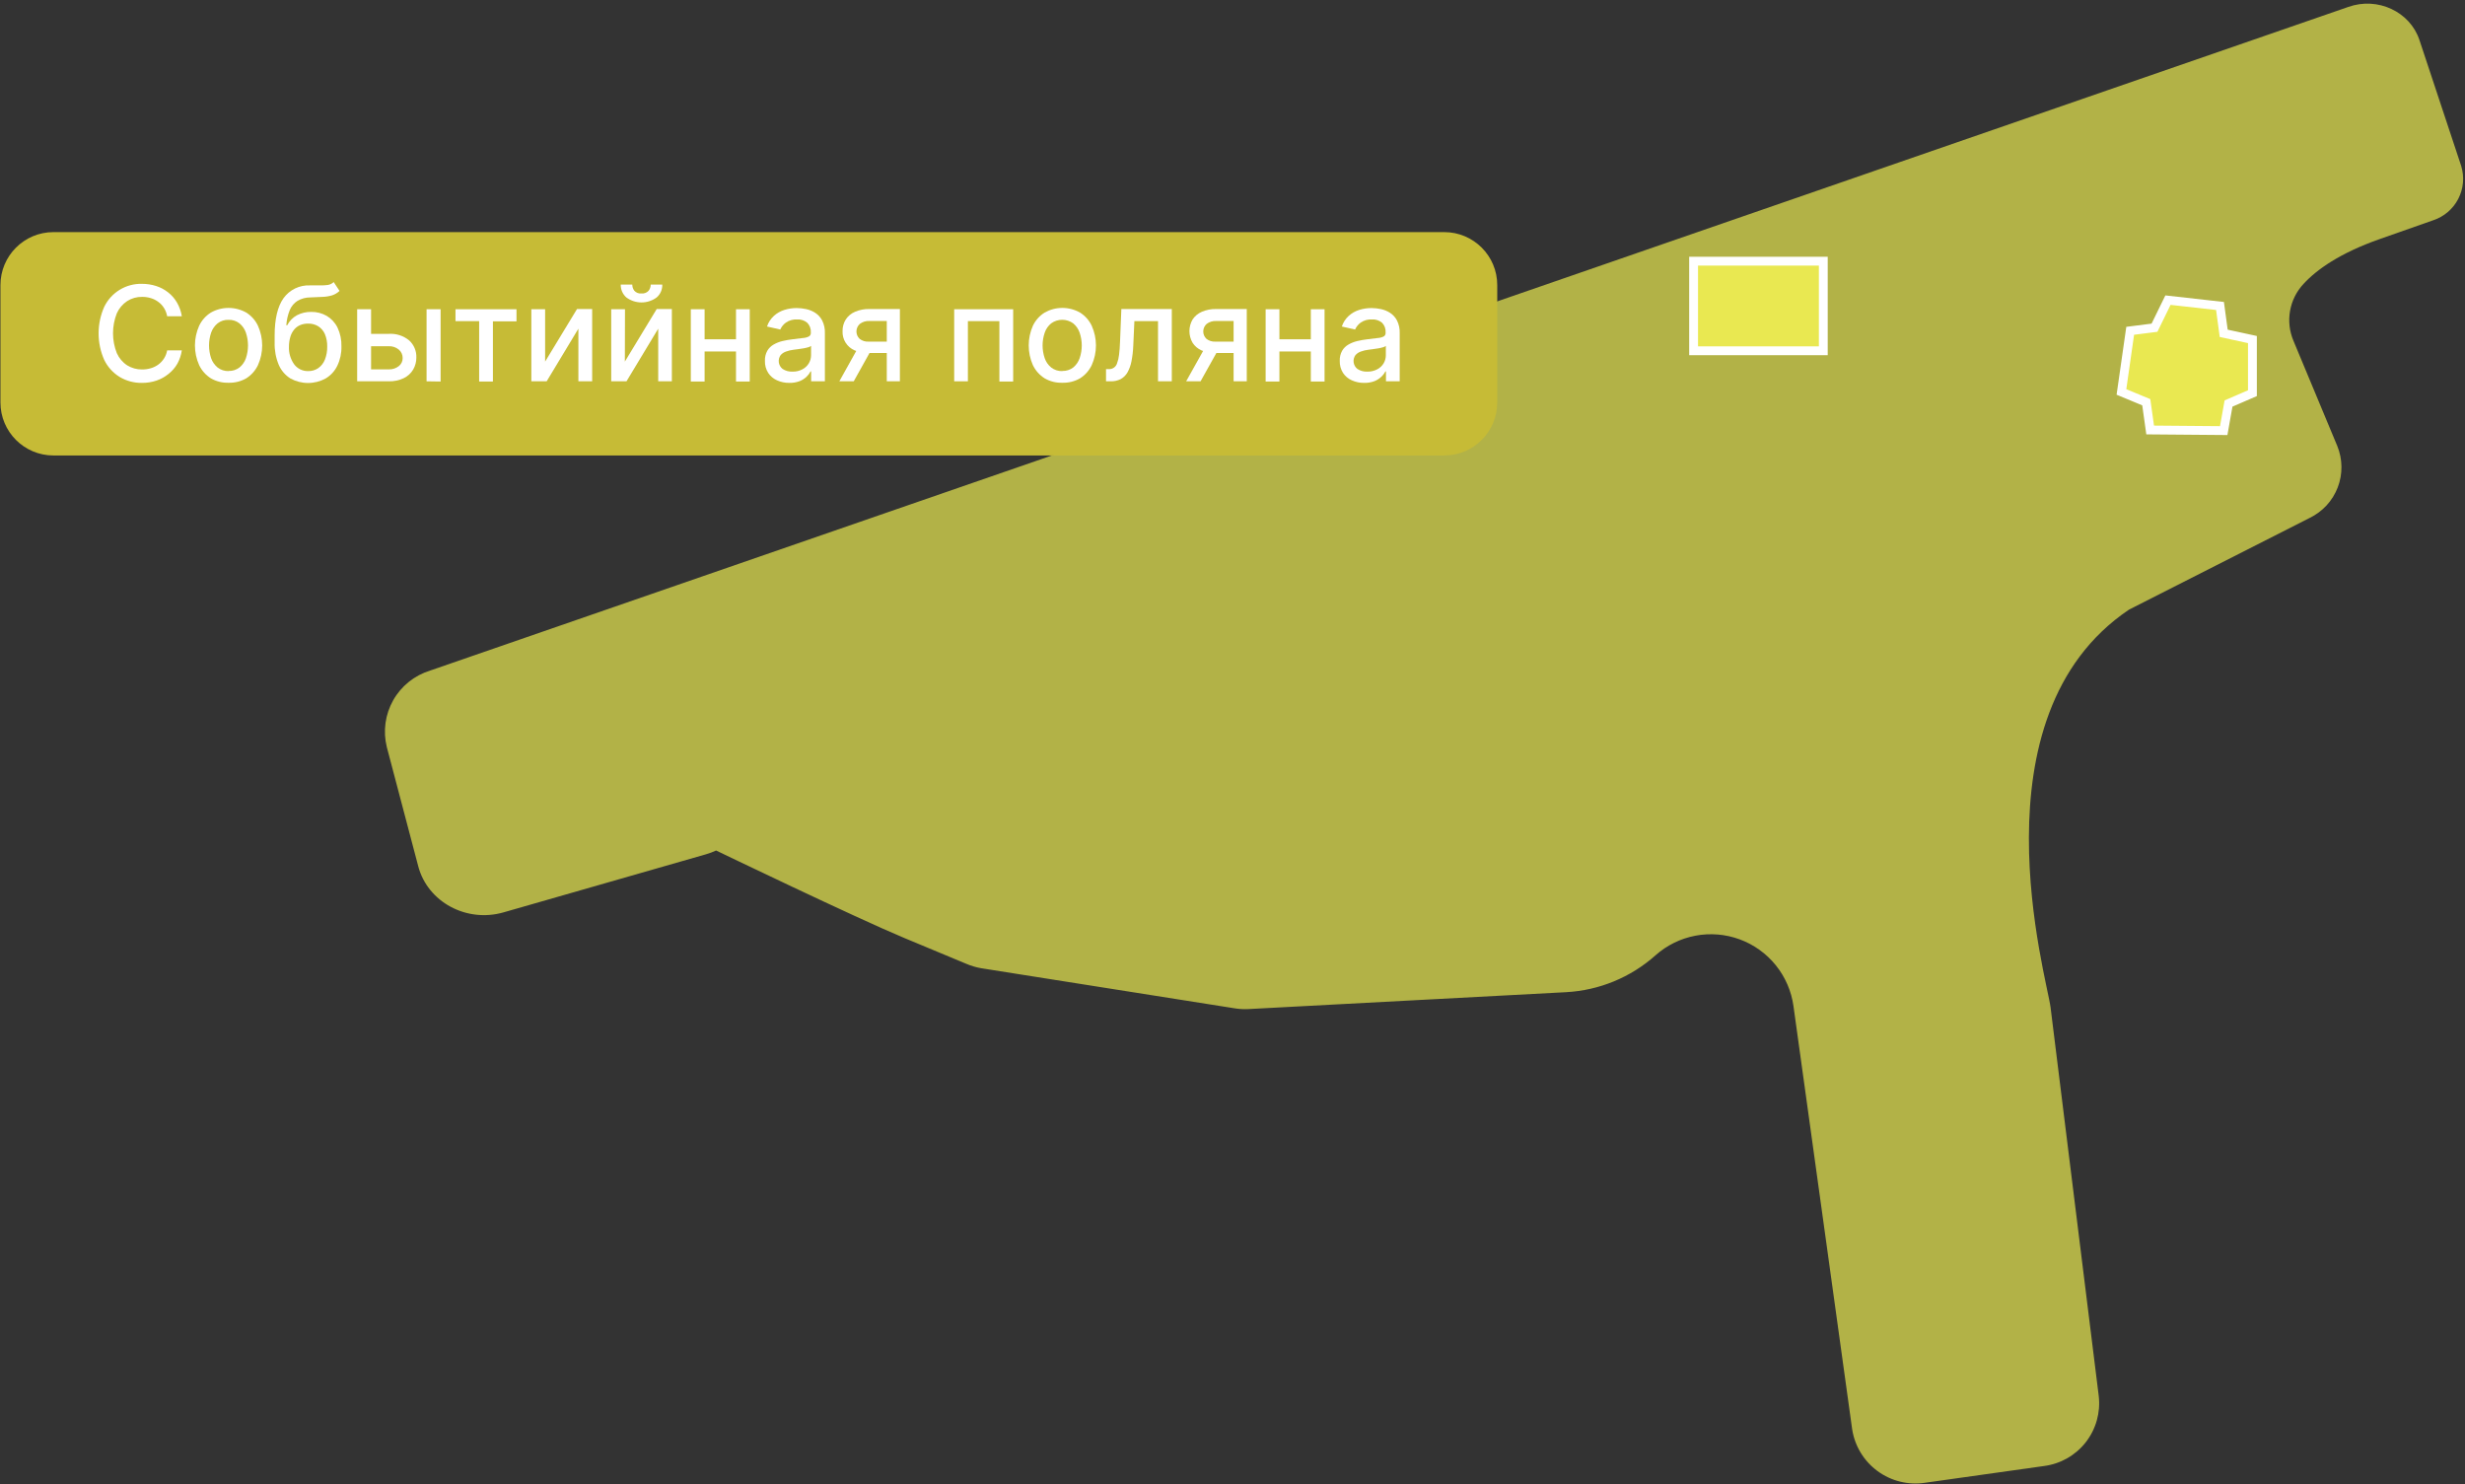 <?xml version="1.0" encoding="UTF-8"?> <svg xmlns="http://www.w3.org/2000/svg" width="558" height="336" viewBox="0 0 558 336" fill="none"><rect x="0" y="0" width="558" height="336" fill="#333333" stroke="none"/> <path opacity="0.7" d="M557.13 37.54L547.69 9.07C545.56 2.64 538.21 -0.79 531.58 1.57L97.34 151.8C93.809 152.89 90.829 155.289 89.01 158.506C87.192 161.722 86.673 165.513 87.56 169.1L94.68 196.1C96.81 204.18 105.61 208.93 113.99 206.52L159.8 193.38C160.588 193.155 161.357 192.867 162.1 192.52C162.1 192.52 193.66 207.72 204.75 212.34L218.75 218.17C219.836 218.637 220.974 218.972 222.14 219.17L279.55 228.25C280.575 228.413 281.614 228.466 282.65 228.41L354.49 224.59C361.994 224.19 369.139 221.249 374.75 216.25V216.25C377.303 213.977 380.425 212.44 383.783 211.803C387.141 211.166 390.61 211.453 393.817 212.634C397.025 213.815 399.852 215.845 401.996 218.507C404.14 221.17 405.52 224.364 405.99 227.75L419.28 323.58C419.878 327.355 421.944 330.74 425.027 332.999C428.11 335.257 431.96 336.207 435.74 335.64L462.74 331.84C466.466 331.35 469.85 329.415 472.161 326.451C474.471 323.487 475.524 319.733 475.09 316L464.18 228C463.36 221.38 446.02 162.21 481.93 138L522.83 117.24C525.75 115.833 528.023 113.366 529.186 110.341C530.349 107.315 530.315 103.961 529.09 100.96L519.18 77.17C518.267 75.034 517.994 72.679 518.393 70.391C518.793 68.103 519.848 65.98 521.43 64.28C524.43 61.01 529.69 57.28 538.68 54.12L550.77 49.87C553.237 49.063 555.288 47.316 556.478 45.009C557.668 42.702 557.902 40.019 557.13 37.54Z" fill="#E9E851"></path> <path d="M412.739 59.12H383.379V79.4H412.739V59.12Z" fill="#E9E851" stroke="white" stroke-width="2" stroke-miterlimit="10"></path> <path d="M490.76 67.94L487.71 74.18L482.21 74.88L480.23 88.72L485.85 91.05L486.73 97.33L503.38 97.47L504.47 91.34L509.88 89V76.86L503.38 75.45L502.541 69.26L490.76 67.94Z" fill="#E9E851" stroke="white" stroke-width="2" stroke-miterlimit="10"></path> <path d="M326.93 52.54H12.1C5.472 52.54 0.1 57.913 0.1 64.54V91.1C0.1 97.728 5.472 103.1 12.1 103.1H326.93C333.557 103.1 338.93 97.728 338.93 91.1V64.54C338.93 57.913 333.557 52.54 326.93 52.54Z" fill="#C6BB36"></path> <path d="M41.16 71.59H37.84C37.727 70.922 37.482 70.283 37.12 69.71C36.785 69.175 36.351 68.71 35.84 68.34C35.335 67.959 34.766 67.671 34.16 67.49C33.513 67.289 32.838 67.191 32.16 67.2C30.968 67.178 29.796 67.509 28.79 68.15C27.758 68.834 26.942 69.798 26.44 70.93C25.299 73.821 25.299 77.038 26.44 79.93C26.942 81.059 27.758 82.02 28.79 82.7C29.799 83.322 30.965 83.645 32.15 83.63C32.827 83.639 33.502 83.545 34.15 83.35C34.757 83.174 35.329 82.893 35.84 82.52C36.896 81.748 37.612 80.598 37.84 79.31H41.16C41.007 80.361 40.668 81.377 40.16 82.31C39.648 83.204 38.969 83.991 38.16 84.63C37.353 85.289 36.435 85.8 35.45 86.14C34.381 86.501 33.259 86.68 32.13 86.67C30.354 86.7 28.605 86.232 27.08 85.32C25.573 84.392 24.362 83.052 23.59 81.46C22.753 79.57 22.32 77.527 22.32 75.46C22.32 73.393 22.753 71.35 23.59 69.46C24.362 67.863 25.578 66.522 27.093 65.598C28.608 64.674 30.357 64.206 32.13 64.25C33.23 64.242 34.324 64.411 35.37 64.75C36.354 65.065 37.272 65.556 38.08 66.2C38.89 66.837 39.569 67.625 40.08 68.52C40.624 69.469 40.99 70.51 41.16 71.59V71.59Z" fill="white"></path> <path d="M51.739 86.64C50.339 86.683 48.955 86.337 47.739 85.64C46.586 84.913 45.663 83.872 45.079 82.64C44.453 81.242 44.129 79.727 44.129 78.195C44.129 76.663 44.453 75.148 45.079 73.75C45.658 72.515 46.582 71.473 47.739 70.75C48.96 70.062 50.338 69.701 51.739 69.701C53.141 69.701 54.518 70.062 55.739 70.75C56.897 71.473 57.82 72.515 58.399 73.75C59.026 75.148 59.35 76.663 59.35 78.195C59.35 79.727 59.026 81.242 58.399 82.64C57.816 83.872 56.893 84.913 55.739 85.64C54.524 86.337 53.139 86.683 51.739 86.64V86.64ZM51.739 83.97C52.629 84 53.502 83.721 54.209 83.18C54.881 82.629 55.387 81.902 55.669 81.08C56.296 79.208 56.296 77.182 55.669 75.31C55.389 74.484 54.883 73.753 54.209 73.2C53.508 72.647 52.632 72.363 51.739 72.4C50.841 72.364 49.959 72.647 49.249 73.2C48.578 73.756 48.073 74.486 47.789 75.31C47.163 77.182 47.163 79.208 47.789 81.08C48.076 81.9 48.581 82.626 49.249 83.18C49.962 83.735 50.846 84.025 51.749 84L51.739 83.97Z" fill="white"></path> <path d="M75.54 63.85L76.86 65.85C76.385 66.303 75.814 66.645 75.19 66.85C74.494 67.055 73.775 67.172 73.05 67.2C72.24 67.25 71.31 67.29 70.27 67.32C69.249 67.313 68.244 67.579 67.36 68.09C66.574 68.587 65.96 69.313 65.6 70.17C65.154 71.274 64.888 72.442 64.81 73.63H65.01C65.506 72.665 66.279 71.871 67.23 71.35C68.222 70.84 69.325 70.582 70.44 70.6C71.673 70.578 72.889 70.889 73.96 71.5C75.013 72.129 75.86 73.049 76.4 74.15C77.028 75.477 77.333 76.933 77.29 78.4C77.332 79.921 77.009 81.429 76.35 82.8C75.776 83.99 74.865 84.984 73.73 85.66C72.506 86.338 71.129 86.693 69.73 86.693C68.331 86.693 66.954 86.338 65.73 85.66C64.561 84.925 63.643 83.85 63.1 82.58C62.443 80.997 62.126 79.293 62.17 77.58V75.96C62.17 72.22 62.837 69.403 64.17 67.51C64.849 66.564 65.754 65.803 66.801 65.295C67.849 64.787 69.007 64.548 70.17 64.6C71.03 64.6 71.8 64.6 72.47 64.6C73.065 64.612 73.66 64.578 74.25 64.5C74.734 64.414 75.183 64.188 75.54 63.85V63.85ZM69.76 84C70.579 84.02 71.384 83.782 72.06 83.32C72.73 82.835 73.246 82.169 73.55 81.4C73.913 80.463 74.09 79.465 74.07 78.46C74.094 77.491 73.918 76.527 73.55 75.63C73.236 74.905 72.714 74.289 72.05 73.86C71.352 73.436 70.546 73.225 69.73 73.25C69.116 73.239 68.507 73.355 67.94 73.59C67.421 73.814 66.962 74.156 66.6 74.59C66.201 75.072 65.905 75.63 65.73 76.23C65.517 76.947 65.409 77.692 65.41 78.44C65.342 79.865 65.75 81.272 66.57 82.44C66.936 82.939 67.417 83.341 67.973 83.613C68.528 83.885 69.142 84.018 69.76 84V84Z" fill="white"></path> <path d="M83.24 75.57H88C89.676 75.46 91.332 75.993 92.63 77.06C93.161 77.547 93.581 78.143 93.861 78.808C94.141 79.472 94.273 80.189 94.25 80.91C94.26 81.879 94.008 82.833 93.52 83.67C93.016 84.507 92.28 85.177 91.4 85.6C90.338 86.101 89.173 86.344 88 86.31H80.85V70H84V83.61H88C88.814 83.644 89.615 83.389 90.26 82.89C90.541 82.676 90.768 82.399 90.922 82.081C91.077 81.763 91.155 81.413 91.15 81.06C91.159 80.69 91.083 80.323 90.929 79.987C90.775 79.651 90.546 79.354 90.26 79.12C89.623 78.603 88.819 78.337 88 78.37H83.25L83.24 75.57ZM96.56 86.31V70H99.74V86.36L96.56 86.31Z" fill="white"></path> <path d="M103.109 72.69V70H116.919V72.74H111.579V86.36H108.469V72.69H103.109Z" fill="white"></path> <path d="M123.399 81.85L130.619 69.95H134.049V86.31H130.929V74.4L123.749 86.31H120.279V70H123.399V81.85Z" fill="white"></path> <path d="M141.449 81.85L148.659 69.95H152.089V86.31H148.999V74.4L141.819 86.31H138.359V70H141.479L141.449 81.85ZM147.299 64.41H149.919C149.938 64.96 149.834 65.508 149.615 66.013C149.395 66.519 149.065 66.969 148.649 67.33C147.656 68.064 146.454 68.46 145.219 68.46C143.985 68.46 142.782 68.064 141.789 67.33C141.376 66.967 141.048 66.517 140.828 66.012C140.609 65.507 140.503 64.96 140.519 64.41H143.129C143.124 64.919 143.29 65.416 143.599 65.82C143.801 66.041 144.052 66.211 144.332 66.317C144.611 66.423 144.912 66.461 145.209 66.43C145.507 66.459 145.807 66.419 146.086 66.313C146.365 66.207 146.616 66.039 146.819 65.82C147.139 65.421 147.309 64.922 147.299 64.41V64.41Z" fill="white"></path> <path d="M159.499 70V86.36H156.379V70H159.499ZM167.499 76.8V79.56H158.629V76.8H167.499ZM169.719 70V86.36H166.609V70H169.719Z" fill="white"></path> <path d="M178.709 86.67C177.738 86.686 176.775 86.488 175.889 86.09C175.075 85.729 174.381 85.143 173.889 84.4C173.38 83.59 173.126 82.646 173.159 81.69C173.122 80.896 173.306 80.107 173.689 79.41C174.034 78.817 174.531 78.327 175.129 77.99C175.754 77.632 176.428 77.366 177.129 77.2C177.88 77.022 178.642 76.888 179.409 76.8L181.799 76.51C182.262 76.482 182.715 76.359 183.129 76.15C183.268 76.063 183.38 75.94 183.454 75.793C183.528 75.647 183.561 75.484 183.549 75.32V75.24C183.572 74.845 183.514 74.45 183.378 74.078C183.242 73.707 183.031 73.367 182.759 73.08C182.115 72.525 181.277 72.248 180.429 72.31C179.53 72.262 178.641 72.511 177.899 73.02C177.346 73.424 176.908 73.965 176.629 74.59L173.629 73.91C173.933 72.986 174.471 72.156 175.189 71.5C175.871 70.883 176.68 70.423 177.559 70.15C178.472 69.867 179.423 69.725 180.379 69.73C181.078 69.736 181.775 69.813 182.459 69.96C183.194 70.113 183.895 70.398 184.529 70.8C185.197 71.23 185.741 71.826 186.109 72.53C186.56 73.431 186.773 74.433 186.729 75.44V86.31H183.619V84.07H183.489C183.254 84.526 182.943 84.939 182.569 85.29C182.107 85.721 181.567 86.06 180.979 86.29C180.252 86.557 179.483 86.686 178.709 86.67V86.67ZM179.399 84.12C180.185 84.14 180.964 83.958 181.659 83.59C182.255 83.278 182.754 82.808 183.099 82.23C183.425 81.679 183.597 81.05 183.599 80.41V78.3C183.404 78.45 183.179 78.556 182.939 78.61C182.578 78.717 182.211 78.801 181.839 78.86L180.629 79.04L179.629 79.17C179.055 79.238 178.492 79.373 177.949 79.57C177.481 79.725 177.061 79.997 176.729 80.36C176.375 80.837 176.221 81.432 176.3 82.02C176.378 82.608 176.683 83.143 177.149 83.51C177.816 83.945 178.603 84.158 179.399 84.12V84.12Z" fill="white"></path> <path d="M190 86.31L194.61 78.04H197.87L193.26 86.31H190ZM200.74 86.31V72.66H196.82C196.042 72.613 195.274 72.843 194.65 73.31C194.41 73.52 194.216 73.779 194.082 74.068C193.948 74.358 193.875 74.672 193.87 74.992C193.864 75.311 193.925 75.628 194.049 75.922C194.173 76.216 194.357 76.481 194.59 76.7C195.159 77.144 195.869 77.367 196.59 77.33H201.65V79.91H196.59C195.516 79.936 194.448 79.732 193.46 79.31C192.62 78.95 191.909 78.343 191.421 77.57C190.934 76.797 190.693 75.893 190.73 74.98C190.704 74.037 190.958 73.108 191.46 72.31C191.971 71.534 192.703 70.928 193.56 70.57C194.582 70.131 195.688 69.92 196.8 69.95H203.71V86.31H200.74Z" fill="white"></path> <path d="M216 86.31V70H229.35V86.36H226.23V72.69H219.1V86.31H216Z" fill="white"></path> <path d="M240.479 86.64C239.079 86.686 237.693 86.34 236.479 85.64C235.323 84.914 234.397 83.873 233.809 82.64C233.191 81.24 232.871 79.726 232.871 78.195C232.871 76.664 233.191 75.15 233.809 73.75C234.392 72.514 235.319 71.473 236.479 70.75C237.699 70.06 239.077 69.698 240.479 69.698C241.881 69.698 243.259 70.06 244.479 70.75C245.636 71.473 246.56 72.515 247.139 73.75C247.766 75.148 248.089 76.663 248.089 78.195C248.089 79.727 247.766 81.242 247.139 82.64C246.555 83.872 245.633 84.913 244.479 85.64C243.265 86.339 241.88 86.685 240.479 86.64ZM240.479 83.97C241.369 83.999 242.241 83.72 242.949 83.18C243.615 82.625 244.116 81.899 244.399 81.08C245.039 79.21 245.039 77.18 244.399 75.31C244.119 74.487 243.617 73.757 242.949 73.2C242.223 72.67 241.348 72.385 240.449 72.385C239.55 72.385 238.675 72.67 237.949 73.2C237.272 73.75 236.765 74.482 236.489 75.31C235.849 77.18 235.849 79.21 236.489 81.08C236.768 81.903 237.275 82.631 237.949 83.18C238.674 83.748 239.579 84.039 240.499 84L240.479 83.97Z" fill="white"></path> <path d="M250.369 86.31V83.55H250.959C251.375 83.582 251.79 83.472 252.135 83.238C252.48 83.003 252.736 82.659 252.859 82.26C253.096 81.636 253.251 80.984 253.319 80.32C253.429 79.49 253.509 78.45 253.549 77.19L253.839 69.95H265.259V86.31H262.139V72.69H256.789L256.539 78.26C256.492 79.445 256.355 80.625 256.129 81.79C255.962 82.673 255.655 83.524 255.219 84.31C254.854 84.945 254.321 85.467 253.679 85.82C252.971 86.168 252.188 86.337 251.399 86.31H250.369Z" fill="white"></path> <path d="M268.51 86.31L273.13 78.04H276.39L271.77 86.31H268.51ZM279.25 86.31V72.66H275.33C274.552 72.615 273.784 72.845 273.16 73.31C272.92 73.52 272.726 73.779 272.592 74.068C272.457 74.358 272.385 74.672 272.379 74.992C272.374 75.311 272.435 75.628 272.559 75.922C272.683 76.216 272.867 76.481 273.1 76.7C273.669 77.144 274.379 77.367 275.1 77.33H280.16V79.91H275.1C274.025 79.936 272.958 79.732 271.97 79.31C271.153 78.943 270.459 78.35 269.97 77.6C269.498 76.798 269.25 75.885 269.25 74.955C269.25 74.025 269.498 73.112 269.97 72.31C270.481 71.534 271.212 70.928 272.07 70.57C273.092 70.131 274.198 69.92 275.31 69.95H282.23V86.31H279.25Z" fill="white"></path> <path d="M289.62 70V86.36H286.5V70H289.62ZM297.62 76.8V79.56H288.75V76.8H297.62ZM299.84 70V86.36H296.73V70H299.84Z" fill="white"></path> <path d="M308.83 86.67C307.859 86.686 306.896 86.488 306.01 86.09C305.194 85.732 304.499 85.145 304.01 84.4C303.501 83.59 303.247 82.646 303.28 81.69C303.243 80.896 303.427 80.107 303.81 79.41C304.155 78.817 304.652 78.327 305.25 77.99C305.875 77.631 306.548 77.365 307.25 77.2C308.001 77.022 308.763 76.888 309.53 76.8L311.92 76.51C312.383 76.482 312.836 76.359 313.25 76.15C313.388 76.063 313.499 75.939 313.571 75.793C313.644 75.646 313.674 75.483 313.66 75.32V75.24C313.684 74.846 313.628 74.451 313.494 74.079C313.36 73.708 313.151 73.368 312.88 73.08C312.236 72.525 311.398 72.248 310.55 72.31C309.651 72.262 308.762 72.511 308.02 73.02C307.464 73.421 307.026 73.963 306.75 74.59L303.75 73.91C304.055 72.986 304.592 72.156 305.31 71.5C305.993 70.883 306.801 70.423 307.68 70.15C308.593 69.867 309.544 69.725 310.5 69.73C311.199 69.737 311.896 69.814 312.58 69.96C313.315 70.113 314.016 70.398 314.65 70.8C315.318 71.23 315.862 71.826 316.23 72.53C316.678 73.433 316.891 74.433 316.85 75.44V86.31H313.74V84.07H313.61C313.375 84.529 313.06 84.942 312.68 85.29C312.223 85.723 311.686 86.062 311.1 86.29C310.373 86.557 309.604 86.686 308.83 86.67V86.67ZM309.52 84.12C310.306 84.14 311.085 83.958 311.78 83.59C312.376 83.278 312.875 82.808 313.22 82.23C313.543 81.678 313.712 81.049 313.71 80.41V78.3C313.52 78.453 313.298 78.559 313.06 78.61C312.699 78.717 312.332 78.801 311.96 78.86L310.75 79.04L309.75 79.17C309.176 79.238 308.613 79.373 308.07 79.57C307.602 79.725 307.182 79.997 306.85 80.36C306.496 80.837 306.342 81.432 306.421 82.02C306.499 82.608 306.804 83.143 307.27 83.51C307.937 83.945 308.724 84.158 309.52 84.12V84.12Z" fill="white"></path> </svg> 